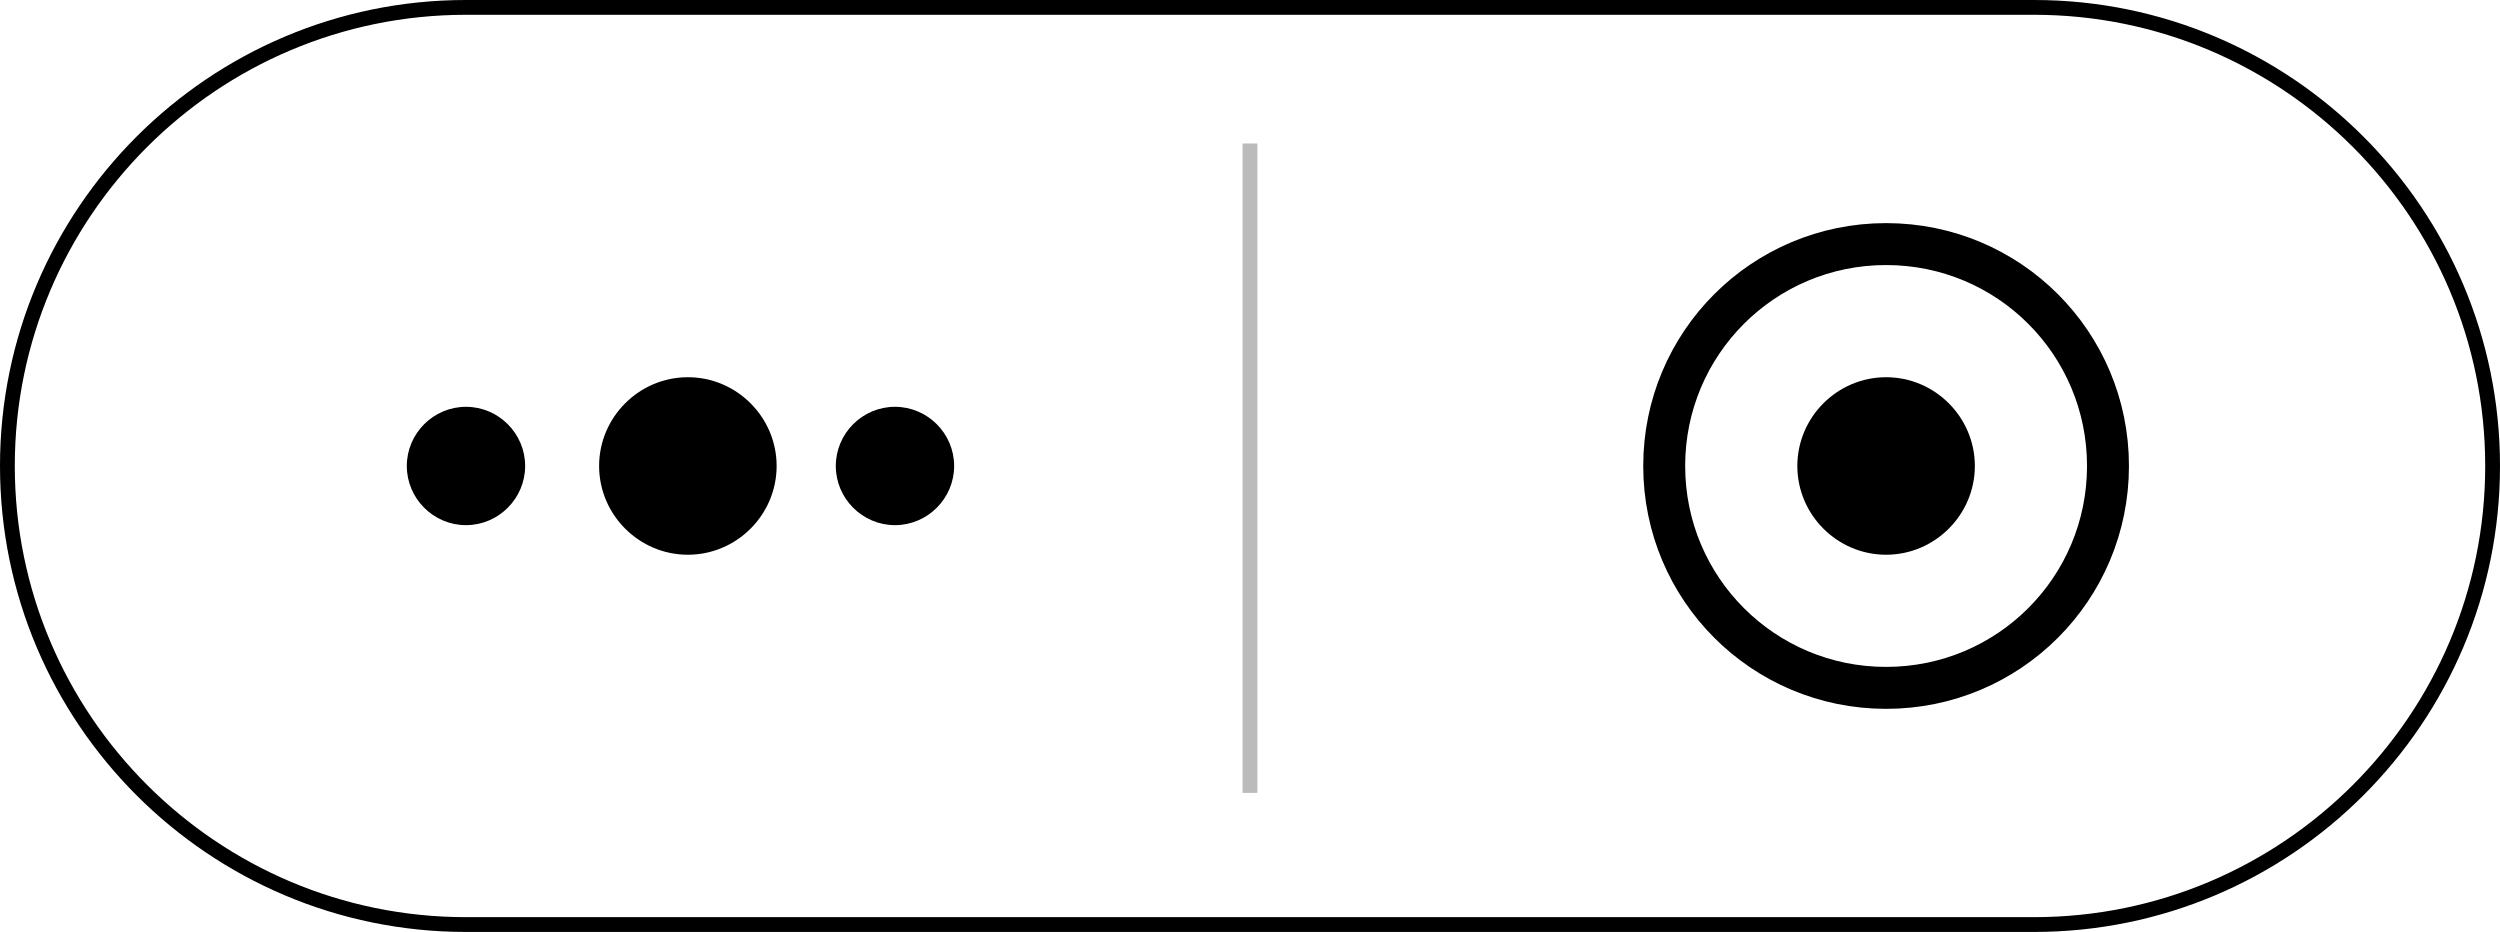 <?xml version="1.0" encoding="utf-8"?>
<!-- Generator: Adobe Illustrator 28.3.0, SVG Export Plug-In . SVG Version: 6.00 Build 0)  -->
<svg version="1.1" id="图层_1" xmlns="http://www.w3.org/2000/svg" xmlns:xlink="http://www.w3.org/1999/xlink" x="0px" y="0px"
	 viewBox="0 0 169 63" style="enable-background:new 0 0 169 63;" xml:space="preserve">
<style type="text/css">
	.st0{fill:none;stroke:#000000;stroke-width:2.835;stroke-miterlimit:10;}
	.st1{fill-rule:evenodd;clip-rule:evenodd;}
	.st2{fill:none;stroke:#000000;stroke-miterlimit:10;}
	.st3{fill:none;stroke:#BBBBBB;stroke-miterlimit:10;}
</style>
<path class="st0" d="M127.5,16.5c8.3,0,15,6.7,15,15s-6.7,15-15,15s-15-6.7-15-15S119.2,16.5,127.5,16.5z"/>
<path class="st1" d="M127.5,25.5c3.3,0,6,2.7,6,6s-2.7,6-6,6s-6-2.7-6-6S124.2,25.5,127.5,25.5z"/>
<path class="st1" d="M46.5,25.5c3.3,0,6,2.7,6,6s-2.7,6-6,6s-6-2.7-6-6S43.2,25.5,46.5,25.5z"/>
<path class="st1" d="M60.5,27.5c2.2,0,4,1.8,4,4s-1.8,4-4,4s-4-1.8-4-4S58.3,27.5,60.5,27.5z"/>
<path class="st1" d="M31.5,27.5c2.2,0,4,1.8,4,4s-1.8,4-4,4s-4-1.8-4-4S29.3,27.5,31.5,27.5z"/>
<path class="st2" d="M31.5,0.5h106c17.1,0,31,13.9,31,31s-13.9,31-31,31h-106c-17.1,0-31-13.9-31-31S14.4,0.5,31.5,0.5z"/>
<line class="st3" x1="84.5" y1="9.7" x2="84.5" y2="53.6"/>
</svg>
